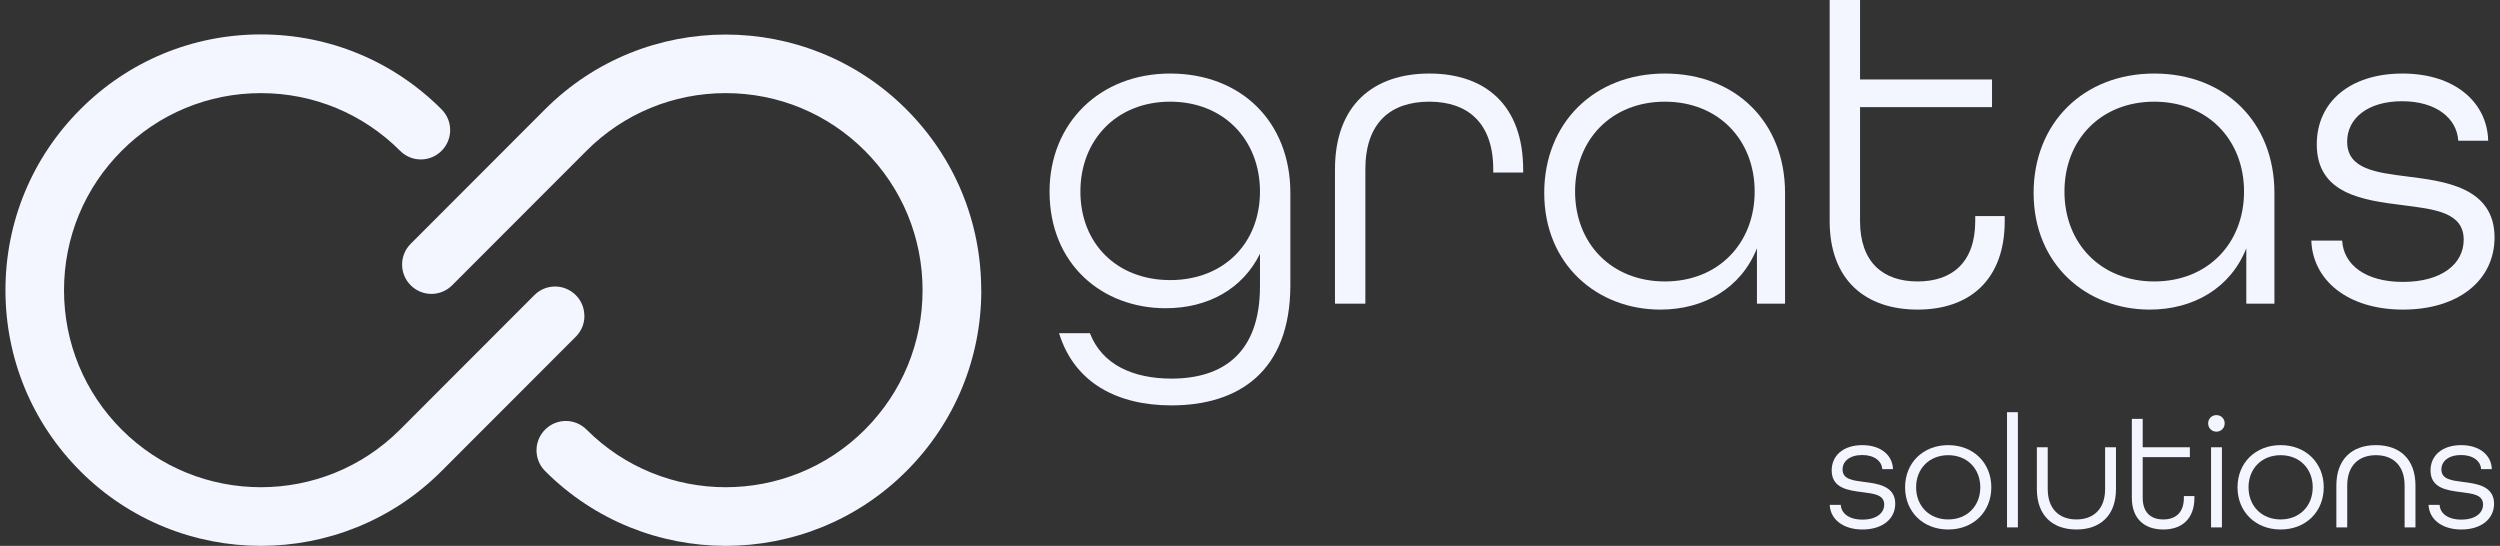 <svg width="229" height="50" viewBox="0 0 229 50" fill="none" xmlns="http://www.w3.org/2000/svg">
<rect x="0" y="0" width="229" height="50" fill="#333333" stroke="none"/>
<path d="M107.313 37.133C113.42 37.133 118.197 34.056 118.197 26.114V17.672C118.197 11.144 113.669 6.736 107.189 6.736C100.708 6.736 96.139 11.31 96.139 17.548C96.139 24.242 100.999 28.234 106.773 28.234C110.678 28.234 113.835 26.446 115.414 23.244V26.238C115.414 32.309 112.049 34.68 107.313 34.68C103.824 34.68 100.958 33.432 99.836 30.521H97.011C98.424 35.096 102.37 37.133 107.313 37.133ZM107.189 25.656C102.287 25.656 98.964 22.288 98.964 17.548C98.964 12.807 102.287 9.314 107.189 9.314C112.091 9.314 115.414 12.807 115.414 17.548C115.414 22.288 112.091 25.656 107.189 25.656Z" fill="#F4F6FF"/>
<path d="M122.284 27.819H125.067V15.51C125.067 11.227 127.393 9.314 130.924 9.314C134.414 9.314 136.781 11.227 136.781 15.51V15.801H139.523V15.552C139.523 9.606 136.034 6.736 130.924 6.736C125.815 6.736 122.284 9.606 122.284 15.51V27.819Z" fill="#F4F6FF"/>
<path d="M152.087 28.359C156.075 28.359 159.481 26.405 160.935 22.745V27.819H163.511V17.672C163.511 11.186 158.983 6.736 152.502 6.736C146.022 6.736 141.452 11.269 141.452 17.672C141.452 24.242 146.313 28.359 152.087 28.359ZM152.502 25.781C147.6 25.781 144.277 22.288 144.277 17.548C144.277 12.807 147.6 9.314 152.502 9.314C157.404 9.314 160.727 12.807 160.727 17.548C160.727 22.288 157.404 25.781 152.502 25.781Z" fill="#F4F6FF"/>
<path d="M175.656 28.359C180.392 28.359 183.632 25.656 183.632 20.251V19.793H180.932V20.251C180.932 24.035 178.813 25.781 175.656 25.781C172.457 25.781 170.38 23.993 170.38 20.251V9.813H182.469V7.277H170.38V0H167.597V20.251C167.597 25.656 170.879 28.359 175.656 28.359Z" fill="#F4F6FF"/>
<path d="M196.913 28.359C200.901 28.359 204.308 26.405 205.762 22.745V27.819H208.337V17.672C208.337 11.186 203.809 6.736 197.329 6.736C190.849 6.736 186.279 11.269 186.279 17.672C186.279 24.242 191.139 28.359 196.913 28.359ZM197.329 25.781C192.427 25.781 189.104 22.288 189.104 17.548C189.104 12.807 192.427 9.314 197.329 9.314C202.231 9.314 205.554 12.807 205.554 17.548C205.554 22.288 202.231 25.781 197.329 25.781Z" fill="#F4F6FF"/>
<path d="M220.109 28.359C225.218 28.359 228.5 25.656 228.5 21.748C228.5 17.09 223.764 16.591 220.566 16.175C217.658 15.801 214.999 15.51 214.999 12.974C214.999 10.853 216.869 9.273 220.026 9.273C223.183 9.273 225.052 10.853 225.177 12.89H227.918C227.835 9.398 224.886 6.736 220.067 6.736C215.249 6.736 212.216 9.356 212.216 13.223C212.216 17.756 216.412 18.338 220.109 18.795C223.058 19.169 225.675 19.46 225.675 21.956C225.675 24.159 223.681 25.823 220.109 25.823C216.661 25.823 214.667 24.242 214.542 22.039H211.718C211.842 25.656 215.041 28.359 220.109 28.359Z" fill="#F4F6FF"/>
<path d="M170.604 48.502C172.431 48.502 173.604 47.536 173.604 46.139C173.604 44.475 171.911 44.296 170.768 44.148C169.728 44.014 168.778 43.91 168.778 43.003C168.778 42.245 169.446 41.68 170.575 41.68C171.703 41.68 172.371 42.245 172.416 42.973H173.396C173.366 41.725 172.312 40.774 170.59 40.774C168.867 40.774 167.783 41.71 167.783 43.092C167.783 44.712 169.283 44.92 170.604 45.084C171.659 45.218 172.594 45.322 172.594 46.214C172.594 47.001 171.881 47.596 170.604 47.596C169.372 47.596 168.659 47.031 168.615 46.243H167.605C167.65 47.536 168.793 48.502 170.604 48.502Z" fill="#F4F6FF"/>
<path d="M178.456 48.502C180.772 48.502 182.405 46.867 182.405 44.638C182.405 42.409 180.772 40.774 178.456 40.774C176.139 40.774 174.506 42.409 174.506 44.638C174.506 46.867 176.139 48.502 178.456 48.502ZM178.456 47.581C176.704 47.581 175.516 46.332 175.516 44.638C175.516 42.944 176.704 41.695 178.456 41.695C180.208 41.695 181.395 42.944 181.395 44.638C181.395 46.332 180.208 47.581 178.456 47.581Z" fill="#F4F6FF"/>
<path d="M183.843 48.309H184.838V37.757H183.843V48.309Z" fill="#F4F6FF"/>
<path d="M190.2 48.502C192.368 48.502 193.823 47.239 193.823 44.801V40.967H192.828V44.801C192.828 46.6 191.789 47.581 190.2 47.581C188.611 47.581 187.572 46.6 187.572 44.801V40.967H186.577V44.801C186.577 47.239 188.032 48.502 190.2 48.502Z" fill="#F4F6FF"/>
<path d="M198.157 48.502C199.85 48.502 201.008 47.536 201.008 45.604V45.441H200.043V45.604C200.043 46.957 199.286 47.581 198.157 47.581C197.014 47.581 196.272 46.942 196.272 45.604V41.874H200.592V40.967H196.272V38.366H195.277V45.604C195.277 47.536 196.45 48.502 198.157 48.502Z" fill="#F4F6FF"/>
<path d="M203.023 39.54C203.454 39.54 203.781 39.213 203.781 38.782C203.781 38.351 203.454 38.024 203.023 38.024C202.593 38.024 202.266 38.351 202.266 38.782C202.266 39.213 202.593 39.54 203.023 39.54ZM202.533 48.309H203.528V40.967H202.533V48.309Z" fill="#F4F6FF"/>
<path d="M208.905 48.502C211.222 48.502 212.855 46.867 212.855 44.638C212.855 42.409 211.222 40.774 208.905 40.774C206.589 40.774 204.956 42.409 204.956 44.638C204.956 46.867 206.589 48.502 208.905 48.502ZM208.905 47.581C207.153 47.581 205.965 46.332 205.965 44.638C205.965 42.944 207.153 41.695 208.905 41.695C210.657 41.695 211.845 42.944 211.845 44.638C211.845 46.332 210.657 47.581 208.905 47.581Z" fill="#F4F6FF"/>
<path d="M214.011 48.309H215.006V44.475C215.006 42.661 216.045 41.695 217.634 41.695C219.222 41.695 220.262 42.661 220.262 44.475V48.309H221.256V44.475C221.256 42.037 219.801 40.774 217.634 40.774C215.466 40.774 214.011 42.037 214.011 44.475V48.309Z" fill="#F4F6FF"/>
<path d="M225.458 48.502C227.284 48.502 228.457 47.536 228.457 46.139C228.457 44.475 226.764 44.296 225.621 44.148C224.581 44.014 223.631 43.91 223.631 43.003C223.631 42.245 224.299 41.68 225.428 41.68C226.556 41.68 227.224 42.245 227.269 42.973H228.249C228.219 41.725 227.165 40.774 225.443 40.774C223.72 40.774 222.636 41.71 222.636 43.092C222.636 44.712 224.136 44.92 225.458 45.084C226.512 45.218 227.447 45.322 227.447 46.214C227.447 47.001 226.734 47.596 225.458 47.596C224.225 47.596 223.512 47.031 223.468 46.243H222.458C222.503 47.536 223.646 48.502 225.458 48.502Z" fill="#F4F6FF"/>
<path d="M53.535 28.929C53.535 29.622 53.277 30.307 52.751 30.833L40.447 43.149C31.322 52.284 16.474 52.284 7.348 43.149C2.936 38.724 0.5 32.837 0.5 26.583C0.5 20.329 2.936 14.442 7.357 10.017C11.769 5.591 17.65 3.153 23.898 3.153C30.146 3.153 36.026 5.591 40.447 10.017C41.498 11.069 41.498 12.764 40.447 13.816C39.397 14.868 37.703 14.868 36.652 13.816C33.249 10.409 28.711 8.53 23.898 8.53C19.085 8.53 14.547 10.409 11.144 13.816C7.74 17.223 5.864 21.765 5.864 26.583C5.864 31.401 7.74 35.943 11.144 39.35C18.176 46.389 29.612 46.389 36.644 39.35L48.947 27.034C49.998 25.982 51.692 25.982 52.743 27.034C53.268 27.56 53.527 28.244 53.527 28.938L53.535 28.929Z" fill="#F4F6FF"/>
<path d="M89.888 26.583C89.888 32.837 87.452 38.724 83.031 43.149C73.905 52.284 59.057 52.284 49.932 43.149C48.881 42.097 48.881 40.402 49.932 39.35C50.983 38.298 52.676 38.298 53.727 39.35C60.759 46.389 72.195 46.389 79.227 39.35C82.63 35.943 84.507 31.401 84.507 26.583C84.507 21.765 82.63 17.223 79.227 13.816C75.824 10.409 71.286 8.53 66.473 8.53C61.66 8.53 57.122 10.409 53.719 13.816L41.415 26.132C40.364 27.184 38.671 27.184 37.62 26.132C36.569 25.08 36.569 23.385 37.62 22.333L49.923 10.017C59.049 0.882 73.897 0.882 83.023 10.017C87.444 14.442 89.879 20.32 89.879 26.583H89.888Z" fill="#F4F6FF"/>
</svg>
